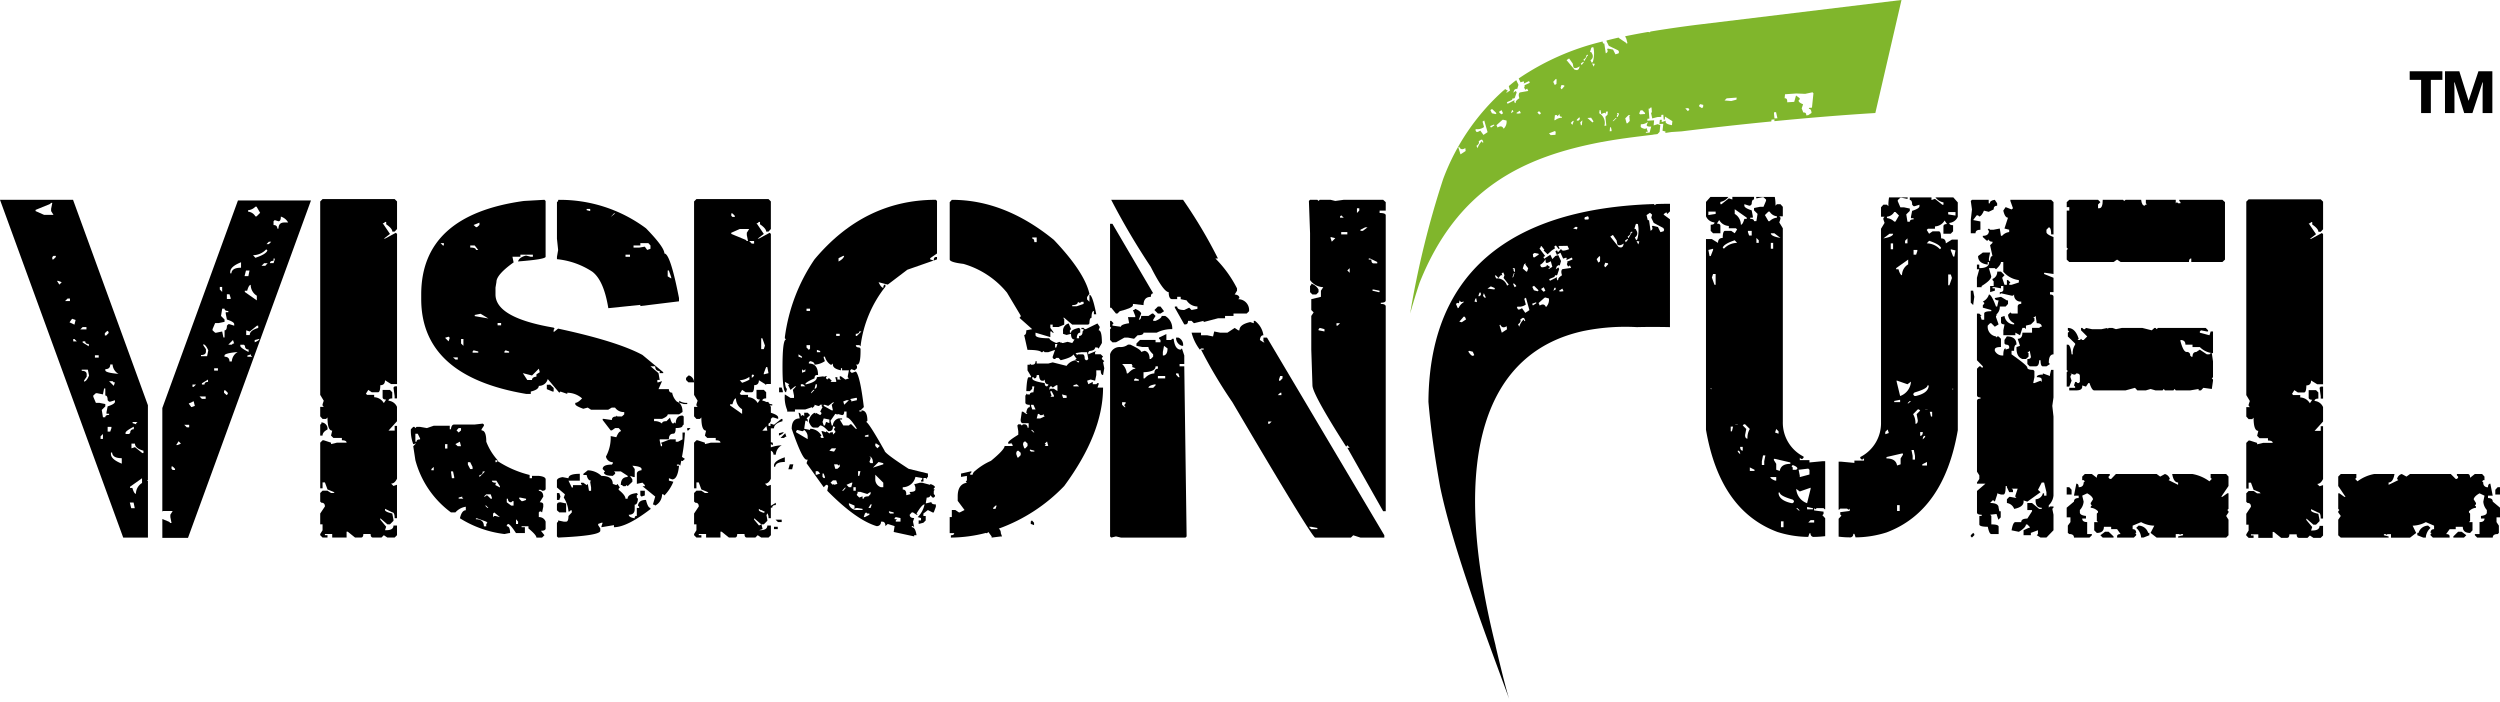 <svg xmlns="http://www.w3.org/2000/svg" width="337.313" height="94.673" viewBox="0 0 337.313 94.673">
  <g id="Group_760" data-name="Group 760" transform="translate(-89.568 -47.902)">
    <g id="Group_702" data-name="Group 702" transform="translate(89.568 47.902)">
      <g id="Group_700" data-name="Group 700" transform="translate(190.248)">
        <path id="Path_1558" data-name="Path 1558" d="M434.413,55.736a.078.078,0,0,1-.031.005l.006.01Z" transform="translate(-405.783 -50.764)" fill="#80b62c"/>
        <path id="Path_1559" data-name="Path 1559" d="M427.846,51.27c-2.076.267-4.113.558-6.1.89-.01.03-.046.07-.025.1l-.293-.046c-1.036.176-2.07.372-3.087.583l.161.322.156.6-.116.086-.05-.111-.985-.659-.036-.065c-.548.125-1.08.256-1.628.392l-.02.076.322.649,1.267.613.111.211-.066.191-.422.131-.321-.638-.689-.141-.116.075c.116.232.09.4-.055.493l-.122.081-.2-1.323-.176-.03L415.3,53.5a34.244,34.244,0,0,0-11.316,4.992l.251.522.418-.14.055.14-.055.171.724-.341.106.211-.112.076-.612.272.045.105-.086.2.157.316.251-.166.15.317-1.126.2c-.186.12-.206.377-.074.779-.388.256-.544.457-.484.6l-.106.07-.11-.211.056-.2-.95.492-.1-.211.612-.267.11-.076.067-.186.155.036.121-.076.261-.743-.106-.211-.352.237.142-.378.227-.151.161.035.175-.567-.3-.629c-.347.246-.675.528-1.007.8l.161.6-.448.3-.044-.105.221-.15-.381-.242c-.026.02-.056.046-.086.065l-.03.086c-.041.015-.071.015-.1.03a30.118,30.118,0,0,0-8.148,11.951,123.633,123.633,0,0,0-4.459,18.155c.4-1.4.828-2.805,1.281-4.169,5.118-12.81,14.061-16.978,24.569-18.978h-.005a.353.353,0,0,0,.1-.01c2.223-.423,4.551-.695,6.888-.981l.022-.02.231-.02c.105-.011.2-.025.291-.041l.281-.291.1-.93-.374-.11-.531.17.07-.694-.925.06.029-.267.258-.02-.11-1.337.125-.01.147-.147.125-.01.051.689-.126.005.171.784.684-.181.524-.03.025-.266.261-.021.052.664.145-.015.035-.4.991.618-.057.543c-.588-.106-.873-.257-.854-.483l.016-.126-.434.161-.125.005.035-.286-.267.01-.061.564.523-.035-.105.94.409.105-.026.161-.03.03c.307-.034.588-.089.895-.125l1.313-.085c3.483-.428,7.632-.9,12.116-1.338l.03-.246.407-.03-.025.237c4.318-.422,8.953-.815,13.625-1.1L455.633,47.9ZM400.384,62.607l.533.493.06.126-.115.071-.493-.111-.206-.432Zm-4.252,6.124-.291-.951.1-.079c.182.377.458.432.839.175l.046.4Zm2.981-1.563-.106-.216a2.283,2.283,0,0,0-.573.95l-.15-.322c.3-.2.4-.4.3-.618l.328-.221.171.03.145.317Zm.116-1.061-.428-.588c-.311.206-.508.246-.573.1l-.1-.206.115-.086a1.5,1.5,0,0,0,.947-.206l.115-.081-.2-.729.227-.155.453,1.578Zm1.005-.98-.1-.212.519-.206.049.106Zm1.1-2.142.332-.226.206.427-.221.145-.272-.236Zm.619,2.287c-.166-.357-.438-.413-.819-.161l-.151-.316.75-.669.11-.076.5.116A1.29,1.29,0,0,1,401.953,65.272Zm.986-2.091.125-.367.106-.07.105.211Zm.729-.036.453-.3.15.322C403.919,63.256,403.717,63.246,403.668,63.146Zm3.192.18h-.126l-.221-.241.135-.142.125-.01.221.248Zm1.992-3.951-.211-.428.29-.336.106-.07.061.106-.019.578Zm-.554,6.762-.22-.247.8-.311.1.121-.032.392Zm.618-2.026-.121.015.076-.684.247-.02.11.156.275-.312q-.044.422.332.392l-.025.131A1.471,1.471,0,0,0,408.916,64.111Zm.714-4.374.127-.367.356.045.045.11-.307.352-.116.07Zm2.459-2.519-.221.151-.342-.061-1.085-1.292.342-.231.492.693.1.508c.166.176.447.121.849-.14Zm.381-.543-.106-.206.342-.237.051.106Zm.247-.734c.307-.2.421-.372.352-.518l.226-.156.051.111-.112.076-.406.7Zm-1.49,8.809-.215-.256.275-.277.126-.005Zm2.661-9.588-.106-.216-.175-.03.175-.568.121-.076.166.025a4,4,0,0,1-.089,1.976l-.142.091-.17-.342A.609.609,0,0,0,413.889,55.161Zm.362,1.352-.147.383-.216-.427Zm-2.177,7.653-.257.01.01-.126.282-.281.125-.01-.025.261Zm.3.628-.086-.388.286-.276-.074.659Zm1.568-.367-.685-.608.5-.035.322.5Zm1.609.447a1.493,1.493,0,0,0-.7-1.689l.046-.418.125-.015.086.412-.011.136.393-.161.12-.01.121.126.025-.292.258-.015-.046.423-.282.282.121,1.2Zm.709.739.049-.533h.126l.086.387-.015.131Zm.522-1.377-.131.015.428-.427.125-.01Zm.569-.569-.131.01.029-.261.142-.145-.132.005.016-.126.131,0,.116.121Zm1.327.864-.135.01-.182-.673.433-.428.251-.02-.136.136.055.669Zm1.564-1.321.166-.413.265-.015.364.372-.015.131-.664.045Zm1.181,1.13-.166.413c-.02.18.176.251.608.225l-.216.81-.512.035.015-.13.257-.02-.2-.518-.141.141c-.432-.07-.648-.2-.623-.357l.021-.266A1.526,1.526,0,0,0,421.425,64.342Zm5.379-1.448-.341-.372.383-.03.145.121-.01.136Zm1.912-.4-.388-.236.015-.161.146-.145.4.106-.025.3Zm3.952-.96-.91-.076.286-.286,1.352-.1-.029.277Zm5.827,2.348-.067-.668.017-.166.265-.015.187.83Zm4.555-.438-.272.026c.025-.282-.106-.408-.393-.387l-.216-.559.192-.553c-.4-.155-.6-.316-.618-.5l.147-.146.015-.166-.5-.372-.243.86-.949.06c.035-.382-.076-.568-.347-.543l.055-.543,1.513-.105,1.206.05.99-.211.126.13-.2,1.945-.4.03-.015.136c.216-.015.333.171.357.548Z" transform="translate(-389.321 -47.902)" fill="#80b62c"/>
      </g>
      <g id="Group_701" data-name="Group 701" transform="translate(0 26.571)">
        <path id="Path_1560" data-name="Path 1560" d="M254.76,158.7h.51v-.322h-.83Z" transform="translate(-149.799 -114.833)"/>
        <rect id="Rectangle_167" data-name="Rectangle 167" width="0.509" height="0.315" transform="translate(104.431 44.505)"/>
        <path id="Path_1561" data-name="Path 1561" d="M308.694,158.693v.317l.445.161v-.322l-.287-.317Z" transform="translate(-169.619 -114.888)"/>
        <path id="Path_1562" data-name="Path 1562" d="M157.956,90.226l-.317.317v26.1l.478.79-.161.477v.162l.161.185h-.478v1.278l.317.352h.477l.189-.2q0,1.78.636,1.781l-.159.669.319.315h1.144v.317c.421,0,.635.11.635.322h-1.3l-.795.192v-.192l-.983-.322h-.161l-.317.322v6.164h.317v-.8h.317l.35.95.8.322.155.156H159.1l-.477-.312h-.666l-.317.312v1.152l.159.156c.319,0,.475.171.475.508l-.634.95v1.464h.317v.793l-.317.508v.161l.317.316h.666v-.316h-.35v-.161h.986v.477h1.94v-.788h.159l.983.788h.8c.209,0,.317-.155.317-.477h.983c0,.322.108.477.319.477h1.147l.317-.316.478.316h.982l.319-.316v-1.3h-.477c0,.417-.329.628-.985.628h-.159l.159-.472-.794-.957v-.19l.955.826h.347l.477-.477v-.158l-.161-.828c-.652-.145-.982-.307-.982-.477v-.157l.982.479c.214,0,.32.266.32.793H168v-4.514l-.477.16-.319-.317c.319,0,.586-.221.8-.668v-7.119h-.319v.633h-.828L168,120.2v-1.941a1.361,1.361,0,0,0-1.146-.824c0-.212.171-.312.508-.312v-.83l-.316-.32h-.986v.984c0,.211.161.322.478.322l-.317.472a1.564,1.564,0,0,0-1.3-.793v-.312h-.953l-.161-.161.319-.512.475.32h.83c.209,0,.317-.32.317-.955.422,0,.635-.22.635-.668l.824.513h.8V94.927l-.161-.156-1.46.789h-.158l.824-.633-.986-1.458h.161l.158-.161h.159v.317c.553.382.824.709.824.985h.32l.319-.347v-3.72l-.319-.317Z" transform="translate(-114.436 -89.935)"/>
        <path id="Path_1563" data-name="Path 1563" d="M158.623,138.655a.847.847,0,0,0-.825-.956v.161l-.159.156v1.464h.317C157.956,139.163,158.177,138.886,158.623,138.655Z" transform="translate(-114.436 -107.277)"/>
        <path id="Path_1564" data-name="Path 1564" d="M89.568,90.377l16.624,45.575h3.337V128.3H109.4l.125-.126V118.095L99.423,90.377Zm17.706,41.608-.192-.764h.509l.16.764Zm1.46-3.4a1.709,1.709,0,0,0-.826,1.461c-.17,0-.328-.265-.478-.792h-.317v-.162l1.62-1.146Zm.192-4.038h-.159l-.987-.795-.473.157v-.634h.473c0,.423.382.74,1.146.956Zm-1.463-4.193h.667l-.19.157v.156l-.477-.156Zm-.954,1.464q0-.255,1.113-.828v.351a.421.421,0,0,0-.477.477l-.16.157h-.476ZM94.368,91.9v-.161l1.938-.794.16-.156h.16l-.16.795V91.9l.318.508H95.512ZM97.1,98.1l-.319.317h-.158V98.1l.158-.161H97.1Zm.476,3.721-.319-.508h.16l.477.185Zm1.113,1.875h.317v.347h-.666Zm4.768,18.943h-.319v-.351l.319-.316Zm.635-.989v-.633h.51v.162l-.161.472ZM106,125.978c-.975-.388-1.464-.819-1.464-1.307v-.19h.16c.043.513.477.758,1.3.758Zm-1.559-13.384h.319a1.539,1.539,0,0,0,.8,1.271c-1.189-.1-1.78-.266-1.78-.478v-.161C104.223,113.227,104.443,113.016,104.443,112.594Zm.638,2.413-.16.473-.634-.629h.475l.159.156Zm-1.366-6.642.35-.317.158.156v.161l-.318.317h-.19Zm-1.337,2.987h.509v.317h-.509Zm-.222,5.435.349-.317h.16l.794.161.159-.8h.16v.955c.212,0,.317.216.317.633l.192.2h.156l.638-.2v.2q0,.315-.986.633l-.157.8v.187h.35v.16q-.509,0-.509.317h-.319l-.16-.986.479-.477v-.316l-.795-.161h-.478l-.349-.825Zm-1.24-1.876v-.156l.35-.512v-.312c0-.322-.222-.478-.67-.478v-.161h.827l.16.8C101.372,114.6,101.15,114.871,100.917,114.911Zm.635-4.766-.826-.507v-.161h.349c0,.232.16.352.477.352Zm-.826-2.6h.509v.316h-.827Zm-1.272,1.935v-.317h.16l.317.317Zm.16-2.257-.666-.317.35-.477.476.161Z" transform="translate(-89.568 -89.99)"/>
        <path id="Path_1565" data-name="Path 1565" d="M124.076,118.522v13.957l.126-.065h1.273l-.317.507v.317l.159.8h-.159l-.161-.161-.92-.378v2.54h3.464l16.591-45.521H134.28Zm8.708-15.349h.352l.156.477v.161h-.508Zm-.953-.986h.319v.668l-.319-.322Zm-6.04,24.7h-.317l-.159-.161v-.316h.159l.317.316Zm.319-3.368h-.159l.317-.513.317.322Zm1.589-2.388h-.32l-.347-.347h.667Zm.286-2.73-.35-.479.668-.315.159.632Zm.319-2.735h-.161v-.313h.478Zm1.62,1.624h-.508l-.318-.322h.826Zm.319-2.287c-.319,0-.475.116-.475.351h-.352v-.166l.826-.507Zm-.128-3.469h-.824v-.161c.442,0,.666-.15.666-.472v-.317l-.349-.512v-.157c.231.045.455.322.669.83Zm1.463,1.941h-.508v-.317h.508Zm.573-5.279-.794.166H131.2l-.349-.322v-.155l.349-.824h.477l.795-.166v-.312l-.478-.479.161-.985h.317c0,.207.169.312.508.312v.166h-.349v.187l.159.8c.656.211.985.417.985.628v.2l-.633-.2h-.161l-.19.2c0,.418-.106.633-.317.633v.955h-.158Zm1.619,1.629h-.161l-.156.151h-.478l.634-.629Zm-.86,6.8-.156.16-.352-.316v-.321h.192l.316.321Zm.543-4.384h-.317c0-.427-.227-.638-.669-.638v-.162c0-.211.593-.366,1.78-.477A1.55,1.55,0,0,0,133.453,112.233Zm2.1-.638v-.162l.478-.155v.155l.191.162Zm-.158-3.561.477.156.983-.789h.161v.312c-.762.215-1.144.538-1.144.955h-.477Zm-.189-5.178V102.7h.317c.147-.527.307-.794.478-.794a1.719,1.719,0,0,0,.825,1.464V104Zm1.333,6.8v-.312l.638-.161C137.173,109.328,136.959,109.488,136.535,109.655Zm1.432-10.332h-.51l.35-.347h.478Zm1.111-6.008.158-.156.511.156c.211,0,.317-.207.317-.629a1.683,1.683,0,0,1,.985.795h-.508c-.53,0-.794.271-.794.824h-.161c0-.317-.169-.477-.508-.477Zm0,5.027h.158V98.5l-.158.477H138.6c0-.211.161-.317.478-.317Zm-.636-2.262h.319l-.319.322h-.317Zm-.191,1.181c-.126.341-.666.664-1.621.985l-.317-.352a2.444,2.444,0,0,0,1.779-.795Zm-2.607-5.435a1.573,1.573,0,0,0,.986-.477h.161l.478.83-.478.478h-.161a1.278,1.278,0,0,0-.986-.638Zm-.286,8.135h.478l-.156.759h-.513Zm-.126,10.171a.422.422,0,0,0,.477.477v.347c-.744-.378-1.113-.654-1.113-.824v-.161h.477Zm-.54-10.548c-.827,0-1.262.252-1.3.76h-.156v-.191c0-.488.487-.92,1.46-1.307Z" transform="translate(-102.174 -90.042)"/>
        <path id="Path_1566" data-name="Path 1566" d="M173.213,130.2l.159,1.142v.321h.319v-1.629h-.319Z" transform="translate(-120.125 -104.476)"/>
        <path id="Path_1567" data-name="Path 1567" d="M235.043,133.537v-.161a1.663,1.663,0,0,1-1.083-.287v.287l.6.161Z" transform="translate(-142.317 -105.593)"/>
        <path id="Path_1568" data-name="Path 1568" d="M235.856,127.735h-.124l-.319.321v.282l.319.316h.762A1,1,0,0,0,235.856,127.735Z" transform="translate(-142.848 -103.637)"/>
        <path id="Path_1569" data-name="Path 1569" d="M235.666,139.22h.159l.284-.315h-.443Z" transform="translate(-142.94 -107.718)"/>
        <path id="Path_1570" data-name="Path 1570" d="M194.179,145.007h-.922v.317h-.319v-.442a14.011,14.011,0,0,1-4.322-1.875l-.158.156h-.128v-.282h.128l.158.126v-.126a7.987,7.987,0,0,1-1.526-2.484c0-1.015-.211-1.524-.638-1.524v-.156l.319-.477v-.162l-.159-.124-1.08.124h-2.766c-.254,0-.4.212-.445.64h-.158v-.477H180l-.92.317-.923-.162h-.477l-.159.162-.128-.162h-.159l-.319.322a5.013,5.013,0,0,0,.319,2h.159l.128-.162v.162l-.286.286.286,1.875a12.884,12.884,0,0,0,4.8,7.054h.606a2.321,2.321,0,0,1,1.4-.764v.477c-.362,0-.626.361-.794,1.08a14.558,14.558,0,0,0,6.008,2.127l.633-.126h.129c0-.612-.149-.92-.445-.92v-.155l.161-.161q.284,0,1.079,1.236H192.3v-.794h-.447v-.126h.925v.288q1.078.889,1.076,1.236h.764l.319-.316-.477-.6c.425,0,.636-.106.636-.316v-.921a.919.919,0,0,0-.92-.608v-.633l.126-.127h.159l.158.127.161-.764v-.283c0-.211-.161-.321-.477-.321l.477-.765c0-.463-.2-.729-.6-.789v-.131h.284l.158.131c.319,0,.478-.1.478-.287v-1.242C195.1,145.233,194.793,145.072,194.179,145.007Zm-16.021-4.922c-.319,0-.477.1-.477.312h-.159v-1.076h.317l.319.633ZM180,144.248h-.317v-.162L180,143.8Zm1.844-2.927h-.317v-.6h.317Zm.92,4h-.316l-.129-.92h.284l.161.765Zm.6-6.766h.319v.315l-.319.287-.286-.287Zm-.442,2.162.6-.322.158.608h-.445Zm.442,7.369v-.155l.477-.131v.131l.159.155Zm1.875-4h-.317l-.316-.6v-.322h.316l.317.638Zm.925.8c.292,0,.442-.156.442-.478h.317l-.759.765Zm.92,6.611v.316h-.319c0-.633-.36-.955-1.078-.955v-.126h.156l1.242.447.156.156Zm.156-2.163-.317-.316h.161l.286.316Zm.606-1.241h-.159l-.447-.442h-.156l-.161.156h-.158l.319-.312h.6l.159.442Zm.478,2.324h-.159l-.161.156v-.477l.161-.156.765.633Zm.606-3.847-.606-.316v-.161l.128-.161c-.4,0-.606-.09-.606-.281h.606l.478.76Zm1.839,2.449h-.317l-.6-.447v-.479h.161c0,.322.145.479.442.479l.159-.157h.158Zm.606,2.479H191.1v-.638l.286.321Zm1.079-3.243-.443.16h-.161l-.318-.322v-.155h.159l.762.155Z" transform="translate(-121.478 -107.37)"/>
        <path id="Path_1571" data-name="Path 1571" d="M214.372,121.779v.925l-.6.312h-.317V122.7h-.764l-1.237.472.155.162v.286h-.155l-.161-.764V122.7h1.24c0-.512.2-.764.6-.764.214,0,.319-.257.319-.764q.921,0,.921-.317l.16-.162v-1.08l-.16-.126c-.593,0-.9.357-.921,1.081l-.16-.161-.159.161c-.169,0-.317-.261-.445-.8l-.477.477c-.4,0-.6.106-.6.322a1.537,1.537,0,0,0-1.078-.322v-.31h1.078c.511-.216.765-.413.765-.609H213.9l.475-.316c0-.744-.252-1.213-.762-1.4a2.21,2.21,0,0,1-.636-1.207c-.3,0-.445-.161-.445-.477h-1.4l.477-1.081-.477.156h-.156v-.316h.317l-.161-.922-1.078-.924h.636c0,.426.2.638.6.638v.286h.478v-.129l-2.8-2.324q-3.4-1.839-11.38-3.554l-.6.478v-.317l.126-.161-.126-.131q-7.85-1.335-7.85-4.48v-.92l.128-.764c0-.654.774-1.538,2.317-2.64l-.158-.759H192.5v-.286h1.684v.286H193.9l-.638-.161c-.614.15-.974.412-1.079.794,2.476-.191,3.718-.4,3.718-.633V90.533l-.159-.156-2.765.156q-13.859,1.907-13.86,12.619v.609q0,10.414,14.144,12.805h.638v-.317c.718-.17,1.081-.428,1.081-.769a1.2,1.2,0,0,0,1.207-.921l1.558,1.851.156-.161.923.317v-.156a3.048,3.048,0,0,1,2,.764c-.382.4-.689.6-.923.6v.161c0,.171.36.376,1.083.638l.6-.161.442.287h2.323l.477-.287h.442a1.4,1.4,0,0,0,1.24.6v.316l-.317.287H205.6l-.158-.126v.126c-.4,0-.6.155-.6.477l-1.081-.155H203.6v.155l1.08,1.4h.161l.442-.315h.478l.287.315v.126c-.191,0-.393.267-.606.794l-.762-.155a5.347,5.347,0,0,1-.638,2.765.943.943,0,0,0,.925.76v.16l-.126.162c-.83,0-1.241.2-1.241.6l.319.317-.158.155c.06.3.462.448,1.207.448l.317-.281v-.167l-.158-.155h.923l.92.6v.161q-.92,0-.92,1.081h.158l.159.156h.316l.161-.156.126.156.638-.6V128.1l-.319-.477.475.161h.161v-1.082l-.317-.447c.824.065,1.237.216,1.237.447v.162c-.422.064-.634.215-.634.477v1.362l.762-.161.316.322v.156h-.316l1.717,1.4-.317,1.085h.158l.159.126a1.686,1.686,0,0,0,.92-1.523h.161l.159.156a5.682,5.682,0,0,0,1.207-1.845l-.6-.155v-.322l.445.161c.488,0,.795-.618.923-1.845h-.287V126.1h.287l.158.155c.063-.227.106-.532.161-.795v.162h.156l.319-.287-.4-.267a24.637,24.637,0,0,0,.4-3.293Zm-27.4-28.32v.317l-.322.286H186.5l-.317-.286Zm-4.8,3.081h-.128l-.317-.316h.445Zm.636,12.936-.475-.478.475-.155.159.155Zm1.24,2.449h-.317l-.322-.282h.639Zm.762-1.846-.317-.312v-.609h.317Zm.922-13.54h.6l.477.6H186.5c0-.206-.256-.317-.765-.317ZM186.815,111h-.764v-.16l.13-.155.634.155Zm-.477-4.926v-.161l.794-.161,1.05.638Zm3.559,1.237h-.475V107h.475ZM190.977,111h-.633v-.16l.155-.155.477.155Zm3.686,2.927v.312c-.4.041-.6.2-.6.448h-.637l-.6-.922,1.24.318.922-.92.126.473Z" transform="translate(-122.284 -89.99)"/>
        <path id="Path_1572" data-name="Path 1572" d="M205.814,129.69v.6l.764.316h.159v-.478l-.477-.442Z" transform="translate(-132.035 -104.352)"/>
        <path id="Path_1573" data-name="Path 1573" d="M219.981,151.874c-.654,0-1.016.256-1.082.764l.161.157v.159h-.317v1.082h-.161l-.126.156v.161c-.531-.085-.795-.242-.795-.478.527,0,.795-.251.795-.758v-.6c.255,0,.4-.265.442-.8l-.156-.156v-.287l.156-.156-.156-.166c-.827.09-1.241.343-1.241.764h-.287q0-.474-.92-1.206v-.156l.158-.161-.319-.477-.158.161-.475-.161q0-1.08-1.526-1.081a2.815,2.815,0,0,0-1.842-.758l-.6.477v.156h.442c.106.508.307.764.6.764l-.126.156.126.764v.448h-.287l-.155-.925-.161.161-.442-.322h-.319v.161l.158.161h-1.24v.316h-.158l-.447-.92h1.528v-.92c-1.019,0-1.528.2-1.528.6l-.795-.155c-.508.08-.764.241-.764.477v.92l1.083.925-.159.442a4.016,4.016,0,0,1,.634,1.875h.128l.159-.16h.161v.287l-.447.477c0,.506-.106.764-.317.764h-.317l-.764-.161v.161l-.161.156V156.8l.161.155q5.693-.254,5.691-.92v-.316l-.286-.442v-.161l.444-.161h.159l-.159.477v.126l1.685-.281v.281q1.745,0,4.927-2.443v-.162C220.353,152.953,220.152,152.592,219.981,151.874Z" transform="translate(-132.821 -110.994)"/>
        <path id="Path_1574" data-name="Path 1574" d="M208.442,153.2l-.156-.477h-.321v.925h.321Z" transform="translate(-132.821 -112.765)"/>
        <path id="Path_1575" data-name="Path 1575" d="M207.965,155.757l.321.287h.921v-1.207l-.765-.161c-.316,0-.477.109-.477.321Z" transform="translate(-132.821 -113.479)"/>
        <path id="Path_1576" data-name="Path 1576" d="M226.3,152.861v-.633h-.605v.633l.16.156Z" transform="translate(-139.297 -112.585)"/>
        <path id="Path_1577" data-name="Path 1577" d="M214.9,105l4.319-.447v.161l5.216-.639v-.442q-1.177-6.011-1.971-6.009c0-.573-.828-1.7-2.481-3.4a19.453,19.453,0,0,0-11.855-3.84v.156l-.161.16v4.922l.161,1.529-.161.925v.312a10.593,10.593,0,0,1,4.771,1.689Q214.29,101.247,214.9,105Zm8.009-5.088h.158l.32.925v.155l-.478-.286ZM218.3,96.54h.921v-.316H220.3l.287.316v.443l-.445.161-.32-.442-.761.126H218.3Zm-1.081,1.242h.606v.286h-.606Zm-1.556-5.566h.158l-.6.478Zm-3.21-.316-.478-.126v-.16h.478Z" transform="translate(-132.821 -89.99)"/>
        <path id="Path_1578" data-name="Path 1578" d="M248.147,131.2l-.669.407v-2.826l-.477.16-.317-.317c.317,0,.583-.221.794-.668v-3.781a.541.541,0,0,1,.352.538h.317a1.537,1.537,0,0,1,.794-1.272,5.274,5.274,0,0,0-1.463.281v-.435c.1.053.149.093.267.154v-.347a.487.487,0,0,1-.267-.089v-1.852h.423c0-.422.382-.744,1.144-.956v-.31h-.159l-.985.789-.478-.156v.317h-.261v-.287l.076-.086a.282.282,0,0,0,.176-.192l.065-.076v-.31l.191-.2h.161l.633.2v-.2c0-.21-.326-.422-.985-.633v-.8c-.048-.08-.108-.11-.159-.185h.35v-.162c-.34,0-.508-.106-.508-.315h-.319l0,.009a1.06,1.06,0,0,0-.508-.171c0-.212.17-.312.51-.312v-.83l-.317-.32h-.988v.984c0,.211.161.322.477.322l-.316.472a1.56,1.56,0,0,0-1.3-.793v-.312h-.956l-.158-.161.319-.512.475.32h.828c.211,0,.316-.32.316-.955.425,0,.639-.22.639-.668l.824.513.158.155v-.155h.636V94.927l-.159-.156-1.46.789H245.7l.827-.633-.988-1.458h.161l.161-.161h.155v.317c.553.382.828.709.828.985h.319l.317-.347v-3.72l-.317-.317h-9.728l-.317.317v26.1l.478.79-.161.477v.162l.161.185h-.478v1.278l.317.352h.477l.19-.2q0,1.78.637,1.781l-.159.669.317.315h1.146v.317c.423,0,.634.11.634.322h-1.3l-.795.192v-.192l-.985-.322h-.161l-.317.322v6.164h.317v-.8h.316l.352.95.795.322.159.156h-.475l-.478-.312h-.668l-.317.312v1.152l.161.156c.317,0,.472.171.472.508l-.633.95v1.464h.317v.793l-.317.508v.161l.317.316h.668v-.316h-.352v-.161h.988v.477h1.938v-.788h.161l.983.788h.8c.211,0,.317-.155.317-.477h.986c0,.322.1.477.317.477h1.146l.317-.316.477.316h.986l.317-.316v-1.3H247c0,.417-.327.628-.986.628h-.155l.01-.025.02.025.478-.156-.161-.637-.326.155-.659-.79v-.19l.955.826h.35l.475-.477v-.158l-.126-.668h.07l.04-.195a.937.937,0,0,1,.176.673h.317v-1.427h.191c0-.236.161-.347.478-.347ZM247,112.89l.161.824-.636.162v-.162l.317-.824Zm-.825-3.881h.157l.352.986-.159.477h-.35Zm-1.589,5.581a5.675,5.675,0,0,1-.985.422l-.319-.347a2.357,2.357,0,0,0,1.3-.457Zm.317-.237v-.371c.049-.04.105-.06.156-.106l.161.156C245.18,114.142,245.027,114.247,244.9,114.353Zm.316-18.12H244.9l-.35-.352h.666Zm-3.082-4.073h.159l.319.322v.155H242.3l-.159-.155Zm0,2.61,1.144-.508h1.272l-.319.508v.317l.161.795h-.161l-.159-.156-1.938-.8ZM243.6,119.21l-1.624-1.141v-.162h.319c.149-.527.307-.789.475-.789a1.716,1.716,0,0,0,.83,1.458Zm3.278,1.65.121.609h-.668Zm-.348,11.7c-.412-.121-.673-.247-.673-.381v-.157l.189.1v.061h.138l.493.241A.465.465,0,0,1,246.532,132.559Z" transform="translate(-143.47 -89.935)"/>
        <path id="Path_1579" data-name="Path 1579" d="M255.7,130.765l-.156-.473h-.352v.633h.508Z" transform="translate(-150.074 -104.572)"/>
        <path id="Path_1580" data-name="Path 1580" d="M255.494,140.638h.477l.159-.155h.158L256.13,140Z" transform="translate(-150.184 -108.12)"/>
        <path id="Path_1581" data-name="Path 1581" d="M254.108,146.224v.161h.161c.04-.426.478-.638,1.3-.638v-.634Q254.109,145.59,254.108,146.224Z" transform="translate(-149.677 -109.986)"/>
        <path id="Path_1582" data-name="Path 1582" d="M255.161,140.23c.423-.172.635-.332.635-.479l-.635.161Z" transform="translate(-150.062 -108.027)"/>
        <path id="Path_1583" data-name="Path 1583" d="M257.162,147.28h.51l.16-.668h-.477Z" transform="translate(-150.793 -110.534)"/>
        <path id="Path_1584" data-name="Path 1584" d="M288.06,103.288h-.005l.005.005Z" transform="translate(-162.079 -94.706)"/>
        <path id="Path_1585" data-name="Path 1585" d="M260.234,98.416a24.256,24.256,0,0,0-4,10.487v.161l.159.161c-.32,0-.477,1.237-.477,3.72,0,2.263.157,3.4.477,3.4l.128-.477q-.191,0-.286-.92l.6.317-.161.125.322.635.6-.479h.159l-.443.479.157.764v.321h-.473l-.764-.477a4.448,4.448,0,0,0,.317,2.125v.193h1.048v-.288h1.4l.92-.315v.161l.32-.323v-.154l.474.154h.162l.126-.154h.317l-.156.154.156.162-.317.6.161.16v.156l-.161.161-.6-.317v.156l-.157-.156a1.417,1.417,0,0,0-.765,1.241c.194.463.392.72.606.76h.633l.288-.287c.256,0,.613.252,1.081.765h.158c.319,0,.478-.212.478-.637h.158l.159.159-.159.161v.157l.159.16v.162l-.317.311v-.311h-.319l-.159.156-.445-.317v.162l-.477-.162h-.156l.317.92h-.317l-.161-.155.161-.16a1.735,1.735,0,0,0-1.528-.921v.157l-.795-.157.161-1.087h.159l.157.166v-.322l-.157-.155.475-.447-.317-.317h-.477v.479l-.159-.161h-.128l-.159.161c0-.322-.105-.479-.317-.479l.158.764c-.721,0-1.081.463-1.081,1.4.956,2.77,1.622,4.164,2,4.164h.157l-.157.477,2.32,3.243.317-.322h.161l.126.16-.126.639q3.841,3.9,6.641,4.766a.534.534,0,0,0,.6-.6h.161c.3,0,.442.2.442.6l.319-.287.923.287-.126.794,2.765.6v-.161H274c-.109-.72-.317-1.081-.639-1.081V134.4h.161l.161.155-.161-.76.161-.477c-.4,0-.605-.145-.605-.448l.284-.315h.161l.479.315h.16l-.16-.16c.487-.824.844-1.238,1.081-1.238a3.364,3.364,0,0,1-.921,1.715l.443.131v.316h-.319v.479l.636-.161.317-.317v-.6h-.317v-.322l.606-.477.636.322h.158l.284-.764v-.318q-.6,0-.6-.316l-.633.157h-.131l.131-.76c.316,0,.475-.106.475-.322l.319.322h.158l.158-.161v-.161l-.158-.155v-.442l.158-.167h-.158v-.155l.158-.155c0-.152-.211-.3-.635-.448v.126l-1.082-.288h-.319l-.6.161h-.157l.157.448v.31c0,.216-.254.322-.762.322v.125l.128.162-.6.155v-.155c0-.4-.161-.609-.477-.609v-.31a1.763,1.763,0,0,0,1.715-1.4l.922.157v.155l-.158.161v.161h.317v-.477h.317l.131.155v-.155l.158-.157v-.448l-2.607-.638q-3.243-2.1-3.243-2.443c-1.418-2.52-2.247-3.816-2.479-3.877l.159-.166c0-.93-.264-1.4-.794-1.4v.161h-.284v-.161h.155l.445-.442q-.508-4.223-1.078-4.8l-.447.161h-.156l-.161-.161v-.157l.161-.161.442.161.317-.286v-.321l-.156-.157h.156c.322,0,.477-.613.477-1.845v-.317l-.155-.156c-.322,0-.478-.105-.478-.322h.478l.155.161A16.061,16.061,0,0,1,269.8,102.1v-.281c-.189,0-.284.145-.284.442-.212-.04-.426-.3-.636-.765l1.239.322,2.64-2.006,3.554-1.243-.472-.155v-.161l.922-.633V90.533l-.161-.156Q266.97,90.377,260.234,98.416Zm-.923,24.254-1.558-.92v-.162l.161-.16.633.16h.128l.159-.16a1.144,1.144,0,0,1,.477.924Zm1.242,4.8h-.161v-.473h.317l.288.317Zm1.081.449h-.161l-.161-.157v-.448h.161l.161.448Zm9.407,5.4.158-.131.636.131v.477H271.2v-.161l.159-.16h-.317Zm-.765-.92.639.157v.156h-.478l-.161-.156Zm-6.8-34.143.633-.316h.128c-.063.276-.317.533-.762.764Zm-.32,10.206h.478v.287h-.478Zm-2.6,2.162.443.156v.161h-.443Zm-1.4-5.56h.475v.312h-.475Zm0,4.922h.475v.478l-.159.161-.316-.317Zm-.32,3.4.161-.161v.318l-.447.161v-.479l.128.161Zm-.762-2.161.475.317v.161l-.475-.161Zm.317,4.318v-.281h.286l.32.281Zm1.4.956v-.157l.287-.32h.159Zm.764-1.112c0,.322-.11.478-.319.478l.157-.6h.161Zm0-1.08c0,.422-.467.744-1.4.955h-.159c0-.17.412-.437,1.24-.795,0-.3.105-.447.319-.447h.155q0-1.556-1.239-1.554v-.161l.159-.161c.4.066.606.222.606.478a2.766,2.766,0,0,0,1.4-.478l-.161-.442v-.161h.161a1.875,1.875,0,0,0,.76,1.08h.161l.159-.156v.156c0,.361.359.614,1.081.764V113.1h.158v.286h.922l-.158.8v.126l.158.161-.474.156-.606-.442h-.159v.286l.159.156h-.475v-.317h-.289l.128.478v.161h-.764l.161-.161-.319-.317h-.158l-.126.156-.161-.156v-.161l.161-.126h-.317l-.161.126v-.126Zm4.321,3.112-.635.609-.128-.444.445-.166Zm-2.161,1.368h-.159l-1.081-.6v-.154h.161l.443.154.636-.472h.158l-.317.318Zm-.478,1.719-.445-.157-.156.473h-.161l-.161-.473.161-.477.762.155Zm.319,3.4h.6l-.286.448-.636-.126Zm.317,4.928v-.126l-.158.126-.319-.288.319-.316h.444l.161.477Zm.764-2.444-.317.281h-.289l-.159-.6h.447l.159.16.158-.16Zm-.158-6.516a1.025,1.025,0,0,0-.764.95h-.159l-.161-.638.636-.92h.128l.161.161v-.161l.633.161c.191,0,.287-.161.287-.477h.317v.793c.3,0,.764.508,1.4,1.529H265.8l-.6-.608h-.161l-.159.16h-.764l-.475-.795h.317v-.155Zm2.32,9.282v.477h-.319v-.477Zm-1.4.155-.289.322h-.159l.448-.477Zm.794-.765h.156l-.156.609h-.32l-.319-.322Zm1.523,3.686h-.764a1.094,1.094,0,0,1-1.079-.76v-.159l.762.321v.316l-.159.126.475-.126.764.126Zm.923.637-.606.317h-.159l.159-.477.161-.156.159.156h.287Zm.159-.92h-.287l.287-.477h.161Zm1.717-2.794h-.32a1.107,1.107,0,0,1-.762-1.087v-.6l1.082,1.081Zm0-3.087-1.4.447.762-.764.636.161Zm-1.082-2.8h.159l.447.317-.322.317-.284-.317Zm-.794,1.721c.319.079.477.392.477.92H267.8l-.159-.161.159-.447v-.157Zm-.606-2.8.478-.131v.291h-.478Zm.319,7.883.446-.287v.287l-.287.317c-.423,0-.637.1-.637.316h-.158v-.316l-.442.161-.322-.322v-.155l.161-.162-.161-.125h.477Zm-1.24-3.083h.317l-.155.634h-.161Zm-.317-9.884h.156v.312l-.759.166v-.166l-.161-.155Zm.156-8.361H265.8v-.287c.317,0,.478-.106.478-.322h.284Z" transform="translate(-150.336 -89.99)"/>
        <path id="Path_1586" data-name="Path 1586" d="M288.508,102.544h-.161c-.191,0-.281.155-.284.472l.445-.156Z" transform="translate(-162.082 -94.435)"/>
        <path id="Path_1587" data-name="Path 1587" d="M312,111.859V111.7l.161-.161-.317-.317h-.764v-.287l.161-.161-1.081.447v-.287l.158-.161c.505-.04.762-.2.762-.473h.317l.16.156L312,109.7c0-1.152-.145-1.72-.442-1.72l.159-.442-.319-.478-1.557.764h-.159l-.157-.166h-.289v.166h.289v.155l-.129.156c0,.407-.161.609-.477.609v.316H308.6c.041-.513.2-.758.476-.758v-.478l-.159-.166c-.719.15-1.081.367-1.081.644h-.156v-.322l.156-.155-.317-.764a1,1,0,0,0-.764,1.076v.322l.477.155.6-.155c0,.508.161.764.477.764L308,109.7l-.638-.161-.6.161H306.6l-.161-.161v.161l-.157-.161-.446.161c-.616-.256-.923-.473-.923-.639-1.249,0-1.872-.145-1.872-.447v-.311l2,.6v-.764h.159l.157.166h.159l-.475-.644v-.442h.316v.322h.794l.765-.322v-.759l-.161-.161h.161l1.08.92h2.162l.158-.156c0-.508.093-.764.284-.764,0-.618.108-.925.319-.925v.447h.32q-.513-2.632-.923-2.634v.95l-.319-.317V103.5l.319-.442q-.667-2.927-4.8-7.275-6.64-5.415-13.763-5.4l-.287.316v7.723c0,.251.616.458,1.845.6a11.848,11.848,0,0,1,5.882,3.882l1.841,3.081v.157l-.158.161,1.717,1.528-.795.155q0,.634-.286.633l.447,2.006c1.1,0,1.724.107,1.876.317h.126l.158-.161.158.161h.478l.923-.317-.32.921v.161l.159.155h.161l.158-.155h.316l.287.317c1.039-.252,1.609-.519,1.715-.795l.447.633h-.16c0,.2.16.287.477.287v.161h-.159l-.319-.286a1.79,1.79,0,0,0-1.207.76l-1.875-.473-.6.161h-1.559v-.322h-.155c0,.322-.151.478-.447.478h-.159l-.159-.156v.156h-.316v.764l.475.8v.126h-.319c-.145,0-.251.573-.317,1.716v.16h.477l.317-.317v-.322h.286l-.126.8c-.319,0-.478.091-.478.288h-.316l-.161-.131v.131l-.128.156v.924c0,.211.2.318.6.318v.316c-.256,0-.412.256-.477.764l.161.156H301.8l-.445-.316h-.159l-.161,1.08c0,.322.105.479.319.479h.762v.6h-.156a.4.4,0,0,0-.447-.447h-.159l-.159.16-.161-.16h-.317l-.125.16.125.765v.473c-.91.558-1.368.914-1.368,1.086v.125h.287l.159-.125v.125l.158.155v.162H298.87c0,.317-.613.99-1.842,2a8.458,8.458,0,0,0-2.189,1.4h-.006a.83.83,0,0,0-.281.473h-.322v-.156l.161-.161v-.156l-1.4.317v.448l.795-.131v.6l-.161.161.161.156c-.83.131-1.242.744-1.242,1.846v.6l.923,1.238-.637.322h-.125l-.477-.322h-.478v.955h-.287v2.162h.606q0,.287-.445.287v.316a19.548,19.548,0,0,0,4.735-.633v.03h.157l.13-.125a.138.138,0,0,1,.043-.016l.432.589v.155l1.239-.155h.161l-.161-.448a.718.718,0,0,0-.274-.608,23.1,23.1,0,0,0,8.827-5.747q5.241-7.118,5.243-13.283H311.4l.16-.447V115.1h-.16l-.156.161h-.478v-.317l-.6.317-.161-.477.477-.161.6.161.161-.764v-.635h.6q0,.635.317.635l.159-.921-.159-.794.159-.161Zm-4-7.274c.508,0,.762-.151.762-.447l.159.126h.159l.158-.126h.289v.286l-.923.317H308Zm-5.4-8.97V95.46h.6v.633h-.316C302.878,95.781,302.782,95.615,302.592,95.615Zm3.243,14.691h-.158v-.477h.317Zm-8.2,21.77h-.317v-.126l.317-.316h.157Zm3.4-7.249-.317.321h-.125l-.161-.477c0-.3.1-.442.286-.442l.317.287Zm.925-1.238-.289.317h-.159l-.159-.479c0-.291.1-.442.317-.442l.289.287Zm.92.765h-.445l-.159-.126v-.161l.6.161Zm-.126-2.6-.319-.322h.159l.286.322Zm-.161-3.089-.159-.477v-.154h.319l.287.632Zm.6,1.212.162-.608h.156l.161.161h.287l.158-.161v.161l.158.161-.6.286Zm1.081,3.716.158-.162-.158-.155.317-.287.161.6Zm.478-8.2-.161.156c-.211,0-.317-.145-.317-.442-1.121-.171-1.684-.382-1.684-.633v-.161h.161l.126.161c.211,0,.316-.151.316-.447h.318c.025.512.17.764.447.764h.158l.158-.161c0,.428.158.638.478.638Zm.762,1.559h-.475l.159-.16-.159-.444v-.16h.159l.316.6Zm.478-.764-.478-.317h-.475l-.129.157v-.314l.129-.166h.159l.157.166.478-.322h.159Zm1.239.925h-.477l-.156-.477.633.156Zm.92-1.564v-.156l.447-.125.317.281ZM310,112.021h-.159l-.159-.162q0-.632-.286-.633h-.636l-.159.156v-.156l-.16-.161.794-.126H310l.161.92Z" transform="translate(-163.325 -89.99)"/>
        <path id="Path_1588" data-name="Path 1588" d="M326.353,107.59h.189l.319-.317c1.186-.3,1.78-.572,1.78-.824v-.161l1.427.161c0-.744.332-1.116.986-1.116,0-.317.105-.477.319-.477l-5.5-9.377h-.319V106.8h.158Z" transform="translate(-175.779 -91.853)"/>
        <path id="Path_1589" data-name="Path 1589" d="M326.353,118.073l1.141-.634h.477l.824.161.477-.477c.531,0,.795-.116.795-.347h1.78a4.411,4.411,0,0,1,2.1-.478v-.166a1.932,1.932,0,0,0-.953-1.615h-.477c0,.212-.277.433-.824.665h-.319v-.156l.319-.508-.319-.321h-.159l-.477.321h-.986c0,.337-.106.508-.317.508l.317-.83c-.043-.211-.307-.422-.795-.634l-.161.156h-.156l.316.8v.157h-.985l.158.824c-.741.11-1.111.267-1.111.478l-1.144-.155v-.161l.156-.161-.317-.316h-.158v.794l.158.156-.158.166v1.463l.319.312Z" transform="translate(-175.779 -98.46)"/>
        <path id="Path_1590" data-name="Path 1590" d="M336.961,107.028l1.307-.316v.161l1.936-.508h.956v-.317H342.3v-.321h1.778l.32-.317a1.466,1.466,0,0,0-1.463-1.623l.159-.156c0-.277-.213-.438-.636-.478l.317-.508v-.316a15.91,15.91,0,0,0-2.921-4.037h.347a64.7,64.7,0,0,0-4.706-7.913H325.8a95.656,95.656,0,0,0,5.34,9.054c1.146,2.273,1.95,3.4,2.418,3.4q0,.95.475.951h.666v-.317h.477v.317l.794.16a1.772,1.772,0,0,0,1.463.83v.316l-.794.156-.317-.317-.668.317c-.633,0-.955-.156-.955-.472h-.317v.155l1.272,2.258h.161c.231,0,.347-.161.347-.477h.478Z" transform="translate(-175.87 -89.99)"/>
        <path id="Path_1591" data-name="Path 1591" d="M335.8,114.014l.478-.317-.478-.633h-.349l-.477.472.477.478Z" transform="translate(-179.218 -98.278)"/>
        <path id="Path_1592" data-name="Path 1592" d="M340.531,120.781a1.062,1.062,0,0,0-.633-1.111h-.317a1.122,1.122,0,0,0,.794,1.111Z" transform="translate(-180.902 -100.691)"/>
        <path id="Path_1593" data-name="Path 1593" d="M334.935,123.272v-.313h.633v-1.151l-.317-.955-.161.166q-.792,0-.953-1.464h-.19l-.159.161h-.636v-.8l-.986.478v.161l.191.161v.312h-.666v-.312h-2.1l-.478.478v.312l.794.161h.825c0,.252.211.584.636.986v.317l-.319.315h-.159c0-.633-.224-1-.666-1.111l-.478.156c0-.206-.487-.538-1.462-.985h-.317a1.6,1.6,0,0,1-1.111.321,1.336,1.336,0,0,0-1.3.986v24.57l.158.155.639-.155.666.155h8.71l.155-.155-.317-22.951Zm-7.28,4.987-.16.2v.154l.16.162h-.16l-.317-.316v-.348h.477Zm.159-4.031a2,2,0,0,0-.636-1.268h1.3a.26.26,0,0,0,.105.2l-.043.21.414.142v.081q-.384,0-.985.633Zm1.622.986H328.8v-.161l.161-.156.478.156Zm.633-.317v-.829c1.081-.041,1.624-.3,1.624-.795h.317v.322c-.317,0-.477.211-.477.633a1.816,1.816,0,0,0-1.3.668Zm1.624.949-.319.323h-.636c0-.211.317-.373.955-.478Zm1.3-.949h-.985v-.321h.985Zm-.158-3.087h-.158v-.477l.158-.824.475.347C333.311,121.391,333.152,121.7,332.836,121.808Zm1.938,2.927-.317-.348v-.16h.317l.161.508Z" transform="translate(-175.779 -100.416)"/>
        <path id="Path_1594" data-name="Path 1594" d="M352.577,118.371v.478l.161.156h-.161l-.475-.312c.043-.432.2-.638.475-.638a2.94,2.94,0,0,0-1.141-1.94h-.161v.316l-.477-.155c-.976.211-1.461.583-1.461,1.111h-.159l-.477-.321-.985.644h-.956l-.824-.166-.158.673-.795-.161h-.827v-.347h-1.272A6.332,6.332,0,0,0,344,120l.161-.166h.352V120h-.352a64.74,64.74,0,0,0,4.228,7.089q10.391,17.669,11.155,18.27h4.833l.316-.316.985.316h3.21v-.316l-15.828-26.667ZM359.03,143.9l.826.155v.16h-.826l-.316-.315Zm-4.353-19.87.157-.477h.319v.321l-.319.317h-.157Zm.157,1.785H355v.316h-.477Zm-1.618,3.877h.475l-.319.312h-.155Z" transform="translate(-182.109 -99.392)"/>
        <path id="Path_1595" data-name="Path 1595" d="M368.9,109.663l.315-.317v-.352a1.688,1.688,0,0,0-.986-.794v.161l-.16.161v.825l.318.317Z" transform="translate(-191.311 -96.501)"/>
        <path id="Path_1596" data-name="Path 1596" d="M372.528,90.377l-1.144.156-.636-.156h-1.46l-.16.156-.16-.156h-.986l-.156.156.156,4.358v6.32a2.293,2.293,0,0,0,1.782.955l-.318.477v.825l-1.3.317v1.462l.319.322-.319.477v4.546l.158,4.826q0,1.148,4.548,8.271l.159-.2.315.347h-.315l4.831,8.557h.349V104.776c0-.232-.223-.352-.666-.352v-.161c.444,0,.666-.106.666-.317V92.473q0-.317-.826-.317v-.322h.826V90.693l-.349-.316Zm-2.6,17.762-.8-.156v-.155l.16-.166.636.166Zm.985-12.111-.161-.473V95.4l.636.155Zm.794,11.322h-.16v-.322h.477Zm.317-14.716.16-.161.348.316h-.508Zm.16,2.414V94.73h.826v.317Zm1.141,5.178-.315-.317.315-.312Zm1.3-8.392-.318.322v-.638h.318Zm.477,2.735h-.318v-.156l.64-.322h.316Zm1.146,3.877H375.9V98.29h.161l.985.477v.192h-.477Q376.249,98.959,376.249,98.446Zm1.111,4.389H377.2l-.795-.192v-.161h.159l.795.161Z" transform="translate(-191.221 -89.99)"/>
        <path id="Path_1597" data-name="Path 1597" d="M509.829,93.3l-.979-.191.473-.633h.192l.16.161c.211-.044.423-.307.633-.8l.639.161.664-.317c0-.336.159-.508.477-.508v-.322l-.318-.472c-.447.06-.668.221-.668.472h-.155v-.472h-2.257l-.161.156.161,1.146-.161,1.428v1.785h.638c0-.322.22-.477.663-.477Z" transform="translate(-242.622 -89.99)"/>
        <path id="Path_1598" data-name="Path 1598" d="M466.2,125.593v-.317H464.9v-.322l.161.161h.191l.157-.161V124.8a5.128,5.128,0,0,1-2.8-4.671V93.995l-.477-.789.161-.478v-.161l-.161-.185h.477V91.1l-.317-.352h-.477l-.192.2a5.781,5.781,0,0,0-.1-1.181h-2.514l.036.2.793-.16H460l.347.316v.161L460,91.1h-.477l-.8.161v.317l.478.477-.16.981h-.318c0-.207-.171-.312-.513-.312v-.161h.352v-.185l-.155-.8c-.659-.211-.991-.423-.991-.633v-.2l.639.2h.155l.2-.2c0-.417.1-.633.316-.633v-.352h-2.926v.352l-.477-.156-.986.79h-.155V90.44a1.731,1.731,0,0,0,1.081-.673h-2.419l-.6.673v1.941a1.36,1.36,0,0,0,1.146.824c0,.206-.171.312-.513.312v.83l.322.322h.986v-.985c0-.212-.16-.322-.477-.322l.317-.478a1.569,1.569,0,0,0,1.3.8v.311h.955l.161.161-.322.513-.472-.322h-.83c-.211,0-.316.322-.316.955-.423,0-.635.221-.635.668l-.829-.513h-.795v25.723q1.877,10.895,9.633,13.79a14.137,14.137,0,0,0,4.162.668l.162-.478h.156a.423.423,0,0,0,.477.478,14.855,14.855,0,0,0,1.493-.1v-2.419l-.381-.412.161-.161v-.317l-1.272-.162v-.311l.161.156.185-.156h.925l.161.156h.06v-6.486h-.381ZM453.547,92.059l-.984.156v-.472h.984Zm-.984,4.862.637-.161v.161l-.322.824h-.156Zm.381,18.813-.1-.125.131-.062Zm.6-14.108h-.156l-.351-.985.16-.477h.347Zm4.356-7.28h.512v.633h-.352l-.16-.473Zm-1.781-2.288v-.633l1.624,1.141v.161h-.322c-.146.528-.306.79-.473.79A1.716,1.716,0,0,0,456.122,92.059ZM454.5,96.6c.125-.337.668-.67,1.618-.986l.322.352a2.478,2.478,0,0,0-1.78.79Zm1.241,24.791h-.162v-.632h.317Zm.443-.985h.351v.03h-.322Zm.351,3.752V124c.211,0,.316.157.316.479ZM457.2,124c-.231,0-.347-.171-.347-.508h.347Zm.317-2.1.161-.824-.479-.479.162-.16h.155l.639.638a2.32,2.32,0,0,0-.317,1.3C457.631,122.38,457.52,122.221,457.52,121.9Zm1.271,4.837h-.632v-.477l.632.316Zm.573-30.769h-.315V95.3l.315.317ZM466.359,129v.157l-.477,1.936a2.185,2.185,0,0,1-1.464-1.936l.477.352Zm-.317-2.578.162.16v.635l-1.308.352v-.2l-.156-.79Zm-2.1-.479c.422.151.634.312.634.479l-.161.16h-.473v-.316l-.161-.161ZM462.291,95.3c-.869-.15-1.3-.362-1.3-.633h.472Zm-.256,26.093v.322l-.472-.161.155-.477Zm-.729-25.425v.79h-.316v-.79ZM460.1,125.432v.508h-.322v-.508l.16-.793h.317Zm.568-32.392-.478-.825.478-.472h.16a1.307,1.307,0,0,0,.986.638v.185a1.6,1.6,0,0,0-.986.473Zm1.05,35h-.155c-.428-.171-.64-.332-.64-.477h.795Zm0-1.464v-.794l-.317-.508v-.161h.162l2.06.477v.191c-.845,0-1.322.317-1.428.955Zm.985,7.753h-.346v-.795h.346Zm1.4-3.4-.156.157h-.161q-1.591-.348-1.749-1.269v-.165h.161c0,.3.583.618,1.75.956l.156.161Zm.638,1.141-.322-.311h.161l.316.311Zm1.142-.156V131.6l.793.166v.156Zm.955,1.785h-.795l.317-.326h.477Z" transform="translate(-222.061 -89.767)"/>
        <path id="Path_1599" data-name="Path 1599" d="M493.508,89.87a1.716,1.716,0,0,0,1.08.673v.312h-.161l-.986-.789-.472.156V89.87h-2.926v.352c.21,0,.316.216.316.633l.192.2h.155l.64-.2v.2c0,.211-.328.418-.986.628l-.161.8v.187h.353v.166c-.337,0-.508.105-.508.312h-.317l-.162-.986.479-.477v-.312l-.794-.166h-.479l-.352-.824v-.156l.352-.316h.157l.8.161.029-.2h-2.513a6.111,6.111,0,0,0-.091,1.181l-.2-.2h-.477l-.316.347v1.276h.479l-.162.187v.166l.162.479-.479.788v26.129a5.126,5.126,0,0,1-2.8,4.676v.15l.161.167h.187l.16-.167v.327h-1.3v.312l-1.75-.162h-.378v6.486h.061l.161-.155h.92l.191.155.161-.155v.317l-1.272.16v.318l.156.155-.378.418v2.413a11.9,11.9,0,0,0,1.494.1.422.422,0,0,0,.479-.477h.156l.16.477a14.183,14.183,0,0,0,4.163-.663q7.753-2.9,9.628-13.8V95.561h-.794l-.825.508c0-.443-.212-.67-.637-.67,0-.628-.1-.955-.317-.955h-.824l-.479.327-.316-.513.161-.161h.949v-.316a1.56,1.56,0,0,0,1.3-.795l.322.477c-.322,0-.479.105-.479.317v.99h.985l.318-.327V93.62c-.337,0-.509-.106-.509-.311a1.357,1.357,0,0,0,1.142-.831V90.543l-.6-.673Zm2.317,25.969-.029-.192.125.065Zm-.251-18.976.634.161-.156.824h-.16l-.318-.824Zm-.351,3.4h.351l.157.477-.348.986h-.16Zm-4.671-3.309h.508v.161l-.161.477h-.347Zm-1.146-1.237.322-.322v.67h-.322Zm.418,2.539V98.9a1.713,1.713,0,0,0-.831,1.464c-.17,0-.326-.267-.477-.8H488.2v-.152Zm-2.867-5.783a1.284,1.284,0,0,0,.986-.638h.161l.479.477-.479.825h-.161a1.593,1.593,0,0,0-.986-.478Zm1.781,24.7v.321h-.795v-.161Zm-1.429-22.4h.479c0,.271-.438.483-1.308.628Zm.479,1.3v.794h-.317v-.794Zm-1.052,25.747V121.5l.322-.316.156.477Zm1.942,10.361h-.353v-.789h.353Zm.442-7.6-.317.508v.795l-.479.16c-.106-.638-.583-.955-1.427-.955V124.9l2.067-.477h.155Zm.764-6.934h-.156l.317-.312h.155Zm-1.146-.979-.473-1.941v-.156l1.464.508.472-.352A2.194,2.194,0,0,1,488.736,116.668Zm2.006,8.582h-.317v-.508l-.161-.794h.317l.161.794Zm.06-4.837a2.327,2.327,0,0,0-.316-1.3l.633-.639h.16l.163.162-.477.477.155.824C491.12,120.261,491.019,120.413,490.8,120.413Zm.64,1.629v-.513h.351C491.793,121.87,491.673,122.042,491.442,122.042Zm.668,0v.155l-.317.322C491.793,122.2,491.895,122.042,492.11,122.042Zm.251,4h-.634v-.16l.634-.317Zm.064-7.567h-.315v-.029h.347Zm.162-3.081c-.111.614-.693,1.035-1.749,1.273h-.161l-.156-.157v-.161l.156-.161c1.165-.338,1.749-.659,1.749-.956h.162Zm.472,4.037H492.9l-.161-.633h.317Zm-.413-23.71c.956.317,1.494.644,1.62.986l-.157.155a2.481,2.481,0,0,0-1.78-.794Zm3.56-3.4-.985-.161v-.316h.985Z" transform="translate(-232.363 -89.805)"/>
        <path id="Path_1600" data-name="Path 1600" d="M514.352,90.377v.156l.352.985-.191.161-.8-.317-.316.472c.147.639.358.955.634.955l-.477,1.464.637.161v.316a1.5,1.5,0,0,0-.955.508h-.155l-.161-.985-.829.161h-.477l-.157-.161-.16.161.16.156c0,.447-.275.668-.824.668V95.4l.508.477h.156l.16-.161c0,.211.157.312.479.312v.165l-.322.312.322,1.463c-.192,0-.3.211-.322.638h-.157V98.29l.157-.795h-.981l-.638.473c0,.659.432,1.041,1.3,1.151v-.352h.16v.192c-.064.422-.5.638-1.3.638v-.478h-.317v.63h.317l-.317,1.151v1.266h.634v-.156c.869-.532,1.3-.97,1.3-1.307l-.317-1.106h.795l.157.152c.447-.4.673-.73.673-.981h.316v1.3a3.25,3.25,0,0,0,2.1,1.141v.322l-.986.317H514.2v-.161l.156-.156-.316-.322h-.156v.638h-.322l-.318-.949.318-.352-.473-.478h-.513a1.006,1.006,0,0,1-.633.986v.155l.155.161v.638h-.477v.825l.638-.192v-.316h-.316v-.161h.316l.83.161v-.317h.316v.473c0,.232-.161.352-.477.352v.317l.161-.161,1.427.322h.191l.155-.161a.847.847,0,0,0,.956.955v.317c-.316,0-.479.121-.479.352v.95h-.824l-.161-.156-.316.316a1.356,1.356,0,0,0,.824,1.142v.161a1.287,1.287,0,0,1-1.3-1.142l-.473.157v.668c0,.211.155.317.473.317l-.157.794v.669h1.62v-.347l.632.347.323-.99h.316l.156.166v-.477l.669-.161.477-.477v-.347l-.16-.161h.16l.157-.157.16.981c.442,0,.668.161.668.478h-.159l-.192.156h-.956v.644h-1.3c0,.548-.216.824-.64.824l.317.951-.473.161v.186c0,.765.261,1.242.8,1.432h.472l.352-.315v-.478l-.161-.161h.161l.157-.156.16.8c0,.211-.16.315-.478.315v.673l.318.313h.795c.321,0,.477-.272.477-.824h.192c0,.553.1.824.315.824h.479l.477-.313-.161-.165c0-.759.212-1.141.638-1.141v-7.758c0-.211-.16-.317-.477-.317v-.317h.477V100.9l-1.271-.513v-.161h.156l1.115.161V95.4c-.638-.236-.955-.462-.955-.669v-.316l.316-.322c.212,0,.317.322.317.956h.322V90.693l-.322-.316Z" transform="translate(-243.102 -89.99)"/>
        <path id="Path_1601" data-name="Path 1601" d="M508.528,109.7v1.619l.322.322.155-1.116-.155-.825Z" transform="translate(-242.622 -97.05)"/>
        <path id="Path_1602" data-name="Path 1602" d="M519.692,121.314v.187l-.956-.347v.16c-.548,0-.824.116-.824.348.442,0,.668.1.668.317v.322l-.159-.161-.826.316h-.16l.16-.794v-.825l-.16-.161c-.528,0-.8-.106-.8-.317q0-.288-2.126-1.78V118.1h.346c0-.548.11-.829.322-.829,0-.734-.438-1.107-1.3-1.107l-.322.478v.478l.159.151c.318,0,.478.109.478.321v.186l-.478.166v-.166c-.21,0-.316.322-.316.955a1.131,1.131,0,0,1-1.146-.633v-.155c0-.237.277-.352.83-.352v-1.111l-.322-.317h-.191l-.16.156v-.156A1.314,1.314,0,0,1,511.3,114.7l.317-.322h.161l.477.478.508-.317-.351-.985V113.4l.16-.161h-.16a1.3,1.3,0,0,0,.512-1.11h.793l.318-.352V111.3h-.156l-.795-.477-.83.161c0,.211.171.316.508.316l-.191.83h-.16c-.4-1.081-.72-1.624-.951-1.624a1.56,1.56,0,0,1-.824.955l.185.156v.161l-.185.161v.347l1.141.317v.161c-.633,0-.956.106-.956.317v.83h-.346l-.161-.508h.161l-.317-.321h-.317v6.295l.8.824v.161h-.161l-.161-.161h-.156l-.317.322v3.559c0,.211.157.317.473.317v.161c-.316,0-.473.107-.473.317v9.532l.317.508v.477l-.317.477v.161h1.142l-1.142.985v2.892c0,.215.208.315.634.315v.162h-.317v1.142c0,.21.382.322,1.142.322.131.658.288.979.477.979h.985v-.979c0-.217-.326-.322-.985-.322v-1.142l-.161-.162.859-.1.252.773.317-.316v-.824h-.186l-.1-.477c0-.428-.383-.639-1.146-.639l.322-.347h.155l.161.162.317-.957v-.16l.513.16h.316q.317,0,.316-1.146h.162v.162l.315.663h.508v-.317l-.191-.156h.824l-.315.95v.161l.159.161-.83-.161H514.2l-.315.318v.506a1.227,1.227,0,0,1,.979.795c.845-.166,1.272-.5,1.272-.979v-.162l.508.162,1.782-1.278-.348-.317.507-.986h.318l.316,1.3v.477H518.9v-.317h-.163a1.047,1.047,0,0,1-.984.8v.16c0,.654.275.986.828.986v.155h-.351l-.956-.795h-.634v.951h.634v.165l-.634.985c-.553,0-.824.155-.824.478h-.793c-.212,0-.383.373-.509,1.106l.986.2c.632-.383.949-.715.949-.991h.191l.318.322V142H516.8l-.669.316v.669h.986v-.317l.956-.352v.508l-.161.161.509.316h.793l.955-.985v-2.1l-.16-.794.16-.155v-.161h-.477l-.161.161v-.317a2.113,2.113,0,0,0,.638-1.307V126.971l-.16-1.434.16-1.141v-3.721h-.322Z" transform="translate(-243.102 -97.343)"/>
        <path id="Path_1603" data-name="Path 1603" d="M508.528,161.5v.161l.161.155.316-.316v-.161l-.155-.155Z" transform="translate(-242.622 -115.858)"/>
        <path id="Path_1604" data-name="Path 1604" d="M535.243,98.767l.477-.321.474.321h9.22c0-.321.1-.477.316-.477v.477h4.2l.347-.321V90.693l-.347-.316h-5.817v.156l.155.16v.156h-.316l-.157-.156-.159.156v-.472H539.6v.472l.162.161H539.6l-.16.161c-.251,0-.413-.267-.473-.794h-2.1l-.19.156-.157-.156h-2.736c0,.764-.156,1.141-.477,1.141h-.156V91.01l.316-.317-.316-.316h-3.88l-.347.316v.669h.347v.472h-.347v4.993l.155.156-.155.2v1.267l.347.321Z" transform="translate(-250.071 -89.99)"/>
        <path id="Path_1605" data-name="Path 1605" d="M529.581,124.735l-.155-.478V124.1l.155-.187-.155-.16.477.16h.156l.161-.16c.316,0,.477.115.477.347v.8l-.161.156h-.156l-.16-.156h-.161l-.156.472.156.162v.161h-.793v.347h.955c.528,0,.795-.172.795-.508v-.162l.506.162.318-.478H532c.211.659.422.986.633.986h4.228l1.274-.347.315.347H539.6l.64-.192.664.192h.954l.157-.192.16.192h1.146l.155-.192.163.192h1.941l1.14-.192v.192h.318l.322-.347,1.142.155.159-1.111v-.161l-.159-.156.159-.161v-2.127l-.159-1.116h-.157l-.161.161h-.351l-.951-.633-.477.312c-.336,0-.508.216-.508.639h-.161l-.155-.162a.424.424,0,0,0-.478-.477c-.3,0-.572-.482-.831-1.458v-.156c.448,0,.669.211.669.629h.956v.321h.985a2.772,2.772,0,0,0,1.78.825v-2.927h-.316l-.161.513-1.3-.347v-.166l.157-.156.795.156h.16v-.156l-.317-.321h-6.455l-.156.166-.16-.166h-.158l-.352.321-1.272-.321h-2.765l-.794.166-.477-.166h-.509l-.156.166v-.166l-.795.166h-1.307l-.8-.166-.155.166h-.16l-.192-.166h-.161v.321l.829.83-.477.478h-.192l-.161-.161-.157.161h-.317l.156-.161c-.3-.975-.783-1.467-1.462-1.467v.321l.192.156-.192.166v.507l.985.956v.151a1.931,1.931,0,0,0-.316,1.307h-.162c-.105-.87-.27-1.307-.506-1.307h-.155v3.4l.155.161-.155.157v1.94h.347Z" transform="translate(-250.071 -99.939)"/>
        <path id="Path_1606" data-name="Path 1606" d="M548.34,148.67v.509l.157.155-.318.322a5.57,5.57,0,0,0-2.287-.986h-2.735c.125.76.392,1.141.794,1.141v.318l-1.272-.634.161-.161a.957.957,0,0,0-.668-.664l-.638.348-.473-.348h-5.5l-.64.664h-.185l-.162-.155v-.161l.162-.161v-.187H533.3c-.211,0-.317.172-.317.509l-.668-.509h-.95l-.352.348v.477h.192l.16.161-.16.155c0,.428-.222.64-.67.64,0-.322-.1-.479-.316-.479l-.317,1.619h.633v.322c-.422,0-.633.157-.633.479l-.984.824v1.3h.507v.639l-.352.478v.981l.192.156c.427,0,.637.161.637.477H532l.317-.316v-.161h-.633v-1.614c-.448,0-.669-.164-.669-.478h.506v-.351c-.547-.061-.824-.221-.824-.477v-.322a1.829,1.829,0,0,0,.509-1.136l-.192-.8.669-.317c.467.251.728.517.793.8l-.316.507v.162l.156.16-.156.157v.161a1.549,1.549,0,0,1,.985.477v.157l-.161.155v.986l.161.164h-.513v1.106l.352.352c.638,0,.956-.277.956-.824h.979v.315h.8l.474.664c-.318,0-.474.11-.474.322v.155h2.258l.317-.316v-.161l-.16-.156h.16c0-.338-.16-.508-.478-.508v-.472l1.146-.478a3.726,3.726,0,0,0,1.779.478l-.506.981.824.633h2.575v-.477h.477l.155.161v-.161h.354v.161l-.67.161v.155h6.486l.316-.316v-2.1l-.316-.507.316-.477v-.157l-.16-.165.16-.157v-2.1h-.16l-.664.477h-.161l.985-1.463v-1.271l-.316-.348Z" transform="translate(-250.071 -111.285)"/>
        <path id="Path_1607" data-name="Path 1607" d="M529.581,151.823l-.315-.347h-.347v.984h.662Z" transform="translate(-250.071 -112.31)"/>
        <path id="Path_1608" data-name="Path 1608" d="M536.712,160.943l-.634.472.316.316h1.464v-.155l-.669-.633Z" transform="translate(-252.686 -115.769)"/>
        <path id="Path_1609" data-name="Path 1609" d="M544.009,159.642l-.317.312a1.844,1.844,0,0,1,.668,1.3h.317l.794-.316v-.317h-.161A1.371,1.371,0,0,0,544.009,159.642Z" transform="translate(-255.468 -115.294)"/>
        <path id="Path_1610" data-name="Path 1610" d="M567.417,90.281l-.317.312v26.1l.477.795-.161.479v.155l.161.192H567.1v1.272l.317.352h.477l.191-.2c0,1.193.212,1.78.639,1.78l-.161.674.317.312h1.147v.321c.422,0,.634.106.634.316h-1.3l-.8.192v-.192l-.985-.316h-.161l-.317.316v6.17h.317v-.8h.316l.352.956.794.317.162.161h-.479l-.477-.317h-.668l-.317.317v1.146l.161.155c.316,0,.472.166.472.509l-.633.955v1.464h.317v.789l-.317.513v.16l.317.317h.668v-.317h-.352v-.16h.991v.477h1.936v-.795h.16l.986.795h.795c.211,0,.316-.162.316-.477h.985c0,.315.106.477.322.477h1.14l.318-.317.477.317h.986l.316-.317v-1.3h-.473c0,.421-.331.628-.99.628h-.157l.157-.473-.795-.95v-.192l.955.826h.352l.477-.479v-.155l-.161-.83c-.658-.145-.986-.307-.986-.477v-.155l.986.472c.212,0,.318.267.318.8h.316v-4.514l-.473.156-.32-.317c.32,0,.583-.226.793-.669v-7.115h-.316v.63h-.83l1.146-1.267V118.31a1.35,1.35,0,0,0-1.146-.825c0-.209.17-.317.512-.317v-.829l-.316-.317h-.991v.986c0,.21.161.317.479.317l-.317.472a1.569,1.569,0,0,0-1.3-.789v-.317h-.956l-.155-.16.317-.508.477.317h.824c.212,0,.318-.317.318-.956.428,0,.637-.22.637-.663l.826.508h.793V94.982l-.156-.161-1.464.794h-.16l.83-.633-.991-1.462h.161l.16-.161H576v.316c.553.382.828.71.828.986h.318l.316-.347V90.593l-.316-.312Z" transform="translate(-264.019 -89.955)"/>
        <path id="Path_1611" data-name="Path 1611" d="M582.681,130.248l.156,1.142v.321h.316v-1.624h-.316Z" transform="translate(-269.711 -104.497)"/>
        <path id="Path_1612" data-name="Path 1612" d="M606.851,151.913v-.322h.633l-.317-1.619c-.211,0-.316.157-.316.479a.564.564,0,0,1-.638-.64l-.157-.155.157-.161h.161v-.477l-.318-.348h-.985l-.638.509c0-.337-.106-.509-.318-.509h-1.462v.187l.161.161v.161l-.161.155h-.161l-.664-.664h-5.5l-.479.348-.633-.348a.867.867,0,0,0-.633.664l.156.161-1.3.634v-.318c.4,0,.669-.381.794-1.141H591.5a5.4,5.4,0,0,0-2.258.986l-.315-.322.16-.155v-.509h-2.1l-.346.348v1.271l.985,1.463h-.161l-.663-.477h-.161v2.1l.161.157-.161.165v.157l.346.477-.346.507v2.1l.346.316h6.455v-.155l-.638-.161v-.161h.321v.161l.156-.161h.477v.477h2.575l.824-.633-.478-.981a3.946,3.946,0,0,0,1.785-.478l1.111.478v.472c-.317,0-.477.171-.477.508h.16l-.16.156v.161l.317.316h2.257v-.155c0-.212-.156-.322-.474-.322l.474-.664h.824v-.315h.955c0,.547.332.824.986.824l.322-.352v-1.106h-.477l.155-.164v-.986l-.155-.155v-.157a1.51,1.51,0,0,1,.949-.477v-.161l-.156-.157.156-.16v-.162l-.316-.507c.065-.278.326-.544.793-.8l.67.317-.161.8a1.886,1.886,0,0,0,.477,1.136v.322c0,.256-.267.416-.794.477v.351h.478c0,.314-.222.478-.67.478v1.614h-.633v.161l.317.316h2.1c0-.316.221-.477.669-.477l.156-.156v-.981l-.317-.478v-.639h.477v-1.3l-.984-.824C607.484,152.07,607.273,151.913,606.851,151.913Z" transform="translate(-271.156 -111.285)"/>
        <path id="Path_1613" data-name="Path 1613" d="M604.921,159.642a1.371,1.371,0,0,0-1.3.981h-.161v.317l.794.316h.352a1.869,1.869,0,0,1,.634-1.3Z" transform="translate(-277.302 -115.294)"/>
        <path id="Path_1614" data-name="Path 1614" d="M611.758,160.943l-.64.633v.155h1.434l.315-.316-.637-.472Z" transform="translate(-280.1 -115.769)"/>
        <path id="Path_1615" data-name="Path 1615" d="M620.356,151.476l-.317.347v.637h.633v-.984Z" transform="translate(-283.359 -112.31)"/>
        <path id="Path_1616" data-name="Path 1616" d="M410.6,197.028v-.008a.487.487,0,0,0-.025-.061A.419.419,0,0,1,410.6,197.028Z" transform="translate(-206.836 -128.926)"/>
        <path id="Path_1617" data-name="Path 1617" d="M423.755,91.411l-.077-.151c-14.026.437-30.295,5.324-30.444,26.685.3,3.536.844,7.376,1.588,11.514,1.742,8.393,6.365,20.552,9.311,28.583-.548-1.648-1.846-7.2-1.846-7.2l.015.017c-6.531-26.124-1.115-39.734,11.982-42.5h.01a28.216,28.216,0,0,1,7.074-.493c1.323-.036,2.846-.036,4.455,0V93.316l-.8-.588-.06-.106.376-.256.116.236.372-.352V91.224c-.6,0-1.217.01-1.836.036ZM404.71,99.9l.171.034.039.413-.11.075-.1-.226.07-.186-.12.081-.055-.116Zm-7.51,5.42-.259-.593.224-.14.18.06.1-.4c.11.242.276.3.5.147l.055.11a1.66,1.66,0,0,0-.678.749Zm.531,1.89-.332-.08.6-.689.161.039.156.337Zm1.579,4.5c-.15.1-.362-.049-.638-.461l-.056-.121.112-.066.492.121.2.457Zm.14-7.294.116-.377.116-.076.1.533Zm.821-.84-.227.15-.061-.11.131-.373.11-.085.106.236Zm.587.347-.262-.267.116-.373.262.568Zm1.283-1.141-.94-.116.453-.3.548.236Zm.991,5.837-.312-1.021.106-.065c.186.392.472.462.864.206l.041.422Zm.708-6.346a1.379,1.379,0,0,0-1.468-.976l-.165-.362.111-.07.281.282.049.116.288-.337.115-.081.172.041-.116-.256.22-.152.166.373-.121.376.7.9Zm.906-1.659.116-.076-.181.569-.121.07Zm.12,1.87-.21-.453.11-.07.277.272.05.1Zm2.691-4.626.518.1.055.11-.595.392-.166-.036-.044-.417Zm-1.413,1.528.227-.145-.06.18.381.5-.121.4-.11.076-.5-.442Zm.041,7.678-.105-.227a2.208,2.208,0,0,0-.595.981l-.155-.342c.3-.2.4-.417.3-.648l.342-.222.17.035.162.352Zm.116-1.121-.442-.633c-.317.211-.519.241-.59.091l-.1-.231.11-.076a1.477,1.477,0,0,0,.981-.2l.115-.071-.21-.784.226-.146.468,1.68Zm1.03-1-.11-.227.533-.2.055.11Zm.633-1.915-.5-.136-.216-.458.231-.15.544.538.064.131Zm1.127,2.132c-.171-.388-.443-.453-.84-.2l-.156-.347.76-.678.125-.076.509.141A1.365,1.365,0,0,1,409.09,105.166Zm.13-5.7-.06.192c-.438.171-.694.185-.755.045l-.106-.232a1.791,1.791,0,0,0,.72-.764l.046.412c.064.156.29.11.678-.146l.206.76-.467.3-.046-.11.226-.155Zm-.211,3.489-.231.147-.277-.267-.055-.12.347-.227Zm1.082.021.135-.378.106-.075.11.226Zm.758-.005.453-.3.161.347C411.1,103.089,410.894,103.075,410.849,102.974Zm1.73-4.188-.639.256.061.116-.091.21.161.342.257-.165.156.341-1.156.161c-.191.126-.211.4-.071.83-.406.262-.563.468-.5.619l-.111.08-.1-.231.054-.216-.975.493-.1-.227.627-.261.11-.08.066-.191.166.039.116-.07.267-.784-.106-.226-.361.246.145-.4.226-.156.17.04.172-.593-.367-.8-.4.116-.4.418-.272-.589-.83.544-.106-.227.232-.151-.765-1.01.111-.081L408.38,97l.106-.081.392.512-.11.081.543.527.548-.508.458-.306L410.21,97l.221-.161.392.5.116-.081-.166-.342L412,96.895l.211.453c-.6.231-.931.251-1.026.07l-.051-.11-.322.362-.11.076-.116-.252-.227.151.217.483.468-.307.367.8.422-.136.065.14-.065.2.745-.347.111.227Zm.678-4.1-.5-.121.347-.226.2.025.044.11Zm1.558-1.337-.473.015-.064-.136.06-.187.428-.13.115.241ZM416.385,99l-.232.156-.22-.463.3-.342.11-.076.055.116Zm.793.714-.116.085-.11-.236.13-.387.364.07.055.11Zm2.3-2.741-.237.156-.342-.07-1.126-1.408.351-.227.5.744.1.538c.176.185.467.145.873-.126Zm.383-.553-.106-.231.347-.232.055.116Zm.784-1.272-.423.734-.11-.226c.317-.212.438-.392.362-.548l.236-.151.051.116Zm.442.613a.641.641,0,0,0,.227-.9l-.112-.227-.176-.046.176-.593.121-.076.17.04a4.234,4.234,0,0,1-.085,2.077l-.145.1Zm.457.946-.226-.453.377.05Zm3.493-1.986-.064.2-.433.131-.336-.694-.7-.171-.125.076c.121.246.106.422-.056.528l-.116.07-.206-1.408-.175-.035-.167-.669.468-.312.287.256-.115.407.332.7,1.3.693Z" transform="translate(-200.503 -90.299)"/>
      </g>
    </g>
    <g id="Group_705" data-name="Group 705" transform="translate(414.696 57.517)">
      <g id="Group_704" data-name="Group 704">
        <g id="Group_703" data-name="Group 703">
          <path id="Path_1618" data-name="Path 1618" d="M604.692,68.692h-1.314V64.217h-1.541V63.052h4.411v1.165h-1.556Zm4.5,0L607.9,64.554h-.055l.031.868v3.27H606.6v-5.64h1.932l1.252,3.99,1.33-3.99h1.877v5.64h-1.314V65.5l.032-.946h-.047L610.3,68.692Z" transform="translate(-601.837 -63.052)"/>
        </g>
      </g>
    </g>
  </g>
</svg>
